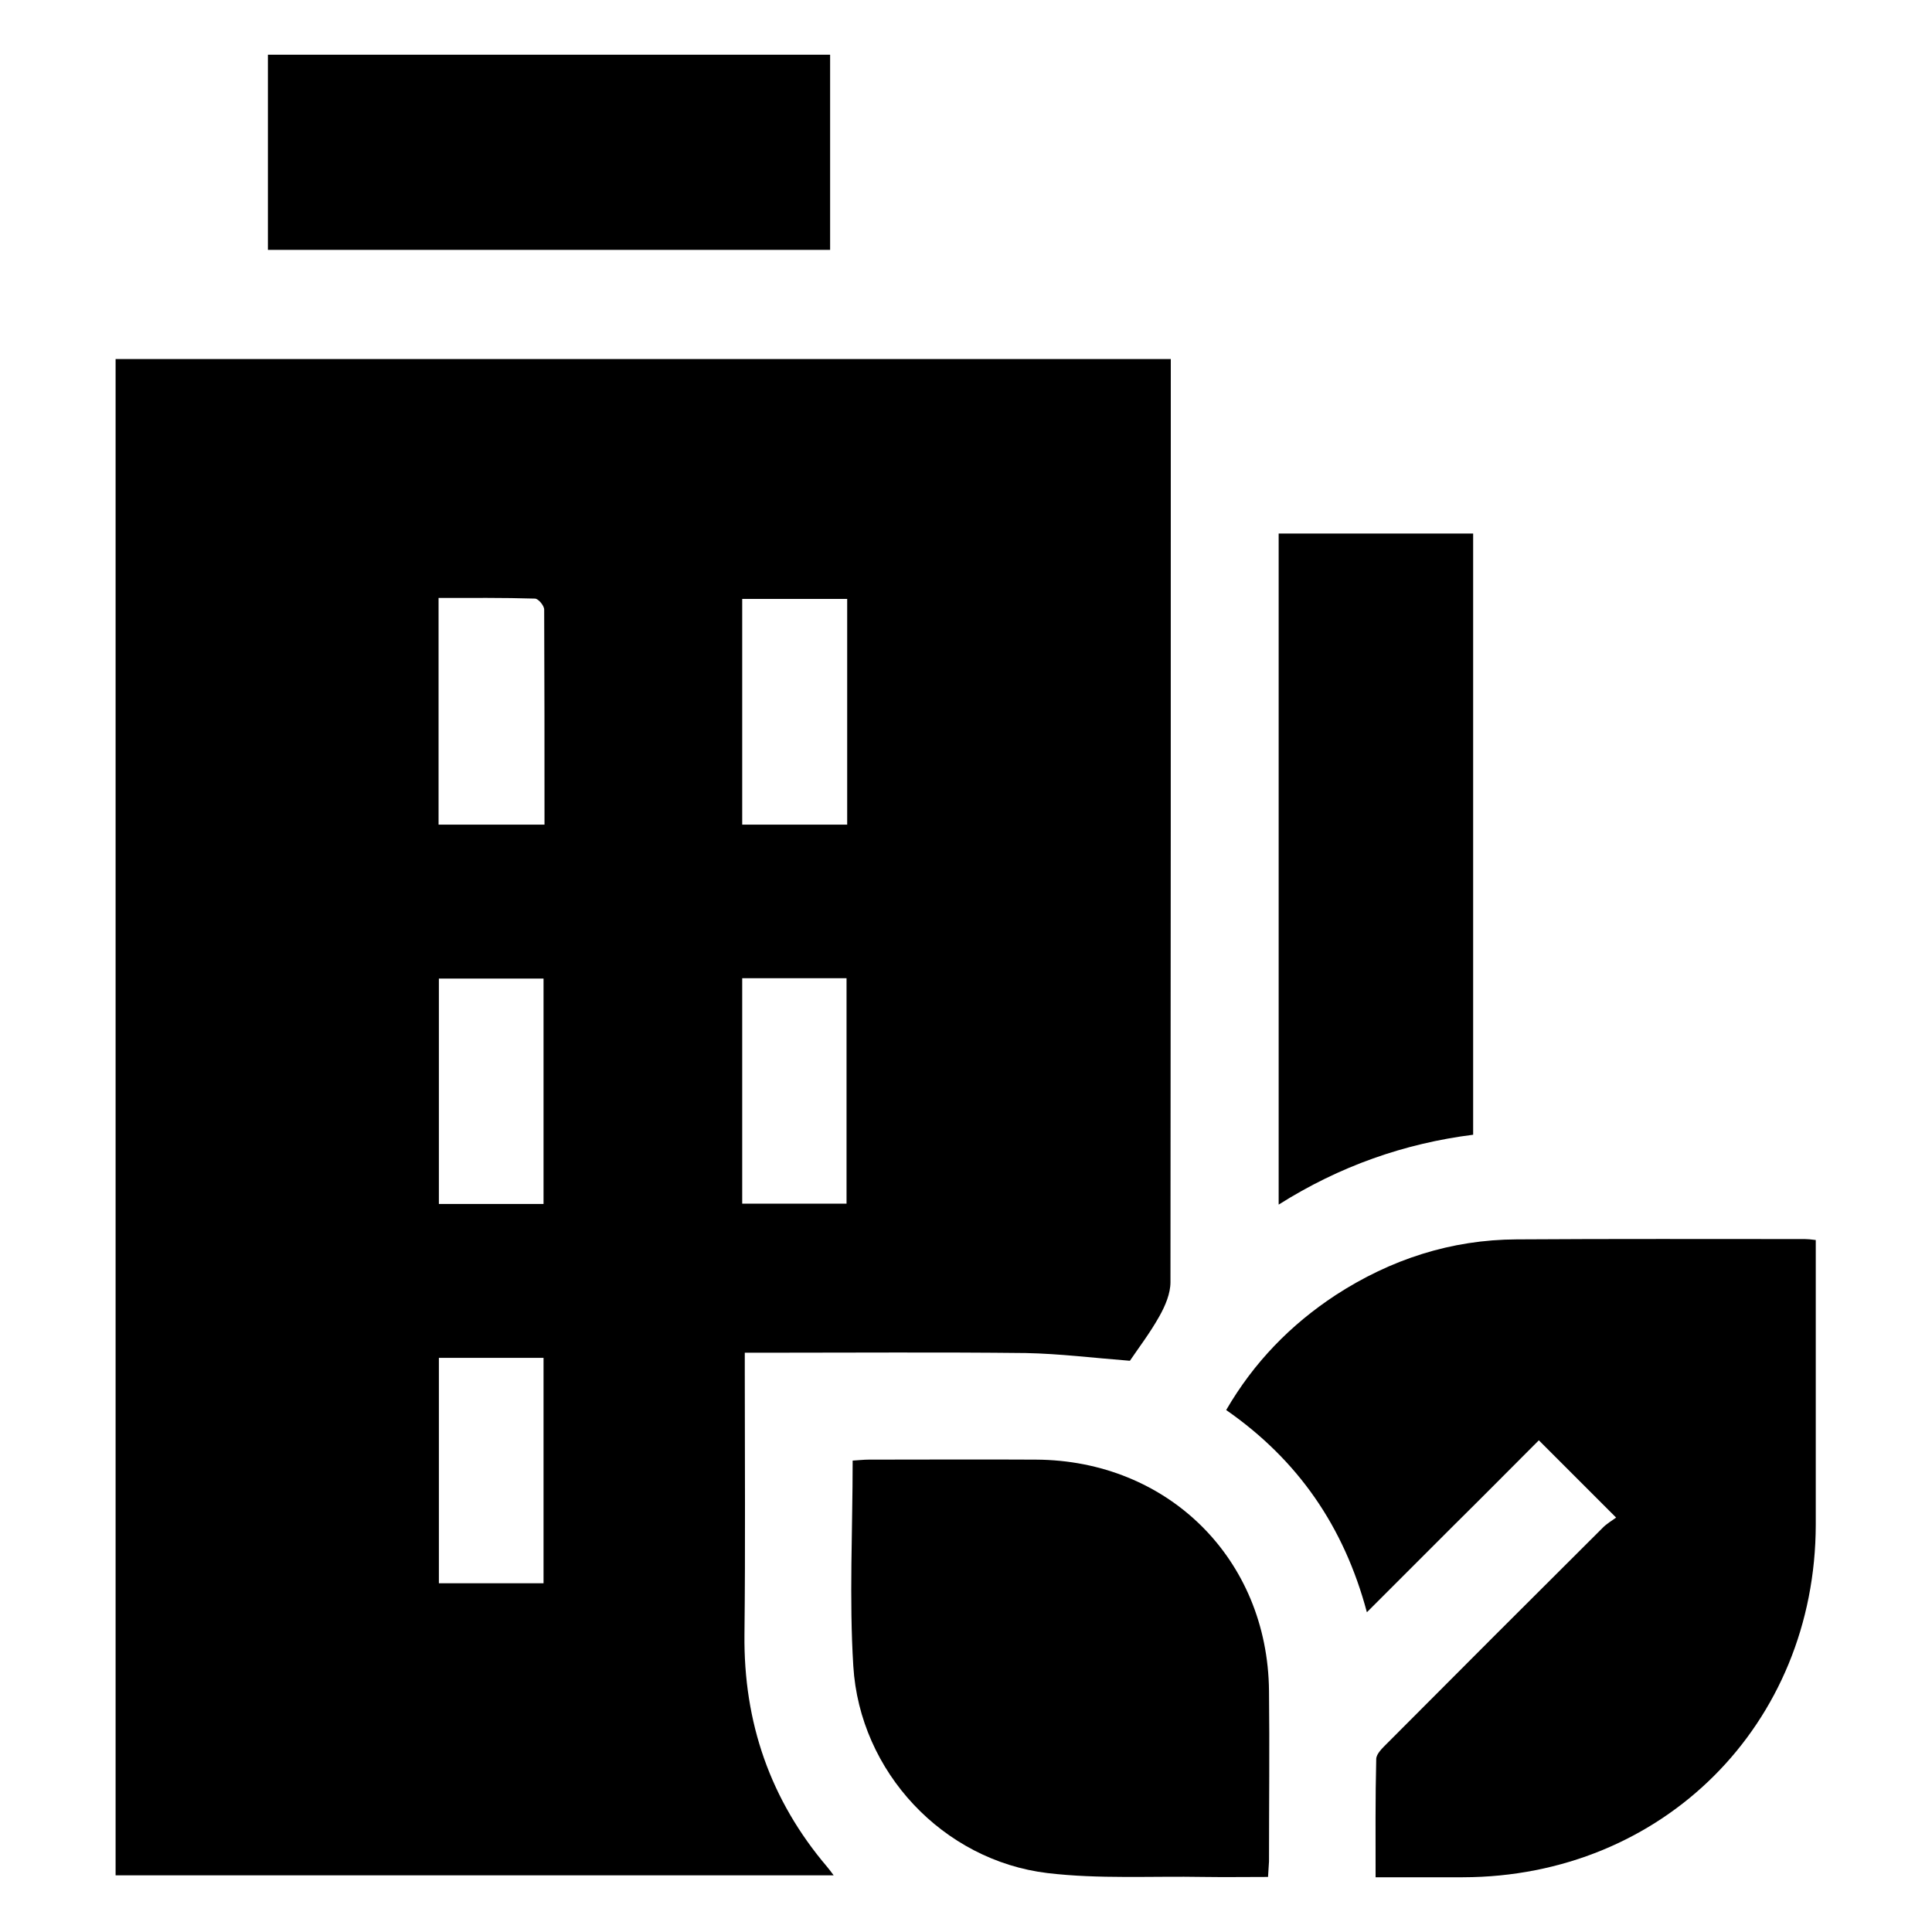 <?xml version="1.0" encoding="utf-8"?>
<!-- Generator: Adobe Illustrator 23.0.0, SVG Export Plug-In . SVG Version: 6.00 Build 0)  -->
<svg version="1.1" id="Layer_1" xmlns="http://www.w3.org/2000/svg" xmlns:xlink="http://www.w3.org/1999/xlink" x="0px" y="0px"
	 viewBox="0 0 600 600" style="enable-background:new 0 0 600 600;" xml:space="preserve">
<g>
	<path d="M257.8,17c0,20,0,40.1,0,60.6c-58.5,0-116.4,0-174.6,0c0-20.2,0-40.4,0-60.6C141.4,17,199.6,17,257.8,17z"/>
	<path d="M350.9,422.6c-11.5-0.9-21.9-2.2-32.3-2.4c-26.9-0.3-53.8-0.1-80.7-0.1c-2,0-4,0-6.6,0c0,2.4,0,4.4,0,6.3
		c0,27.1,0.2,54.1-0.1,81.2c-0.3,27.3,8,51.4,25.7,72.2c0.6,0.7,1.1,1.4,2,2.6c-74.6,0-148.6,0-223,0c0-156.9,0-313.7,0-470.9
		c109,0,217.9,0,327.7,0c0,2.3,0,4.4,0,6.6c0,93.4,0,186.7-0.1,280.1c0,3.5-1.6,7.3-3.4,10.5C357.2,413.9,353.6,418.6,350.9,422.6z
		 M230.5,186c0,23.6,0,46.7,0,70.1c11,0,21.8,0,32.6,0c0-23.5,0-46.6,0-70.1C252.2,186,241.6,186,230.5,186z M168.8,373.9
		c0-23.7,0-46.8,0-70c-11,0-21.7,0-32.5,0c0,23.5,0,46.6,0,70C147.2,373.9,157.8,373.9,168.8,373.9z M230.5,373.8
		c11.1,0,21.9,0,32.4,0c0-23.6,0-46.8,0-70c-11,0-21.6,0-32.4,0C230.5,327.2,230.5,350.3,230.5,373.8z M136.3,421.7
		c0,23.6,0,46.7,0,70c11,0,21.7,0,32.5,0c0-23.5,0-46.6,0-70C157.9,421.7,147.3,421.7,136.3,421.7z M169.1,256.1
		c0-22.7,0-44.8-0.1-66.8c0-1.2-1.8-3.4-2.9-3.4c-9.9-0.3-19.7-0.2-29.9-0.2c0,23.8,0,46.9,0,70.4
		C147.2,256.1,157.8,256.1,169.1,256.1z"/>
	<path d="M501.9,471.3c-8.7-8.7-16.2-16.2-24-24c-8.5,8.5-17.3,17.4-26.2,26.2c-8.8,8.8-17.7,17.7-27.2,27.2
		c-7.1-26.6-21.4-47.3-43.7-62.8c8.6-14.8,20-26.5,34-35.7c17.1-11.1,35.8-17.2,56.2-17.3c29.8-0.2,59.7-0.1,89.5-0.1
		c0.9,0,1.8,0.1,3.4,0.3c0,1.9,0,3.7,0,5.5c0,27.6,0,55.2,0,82.9c-0.1,62-47.5,109.4-109.6,109.5c-8.8,0-17.6,0-27.1,0
		c0-12.5-0.1-24.6,0.2-36.7c0-1.6,1.9-3.4,3.3-4.8c22.2-22.3,44.5-44.6,66.8-66.8C498.9,473.2,500.7,472.2,501.9,471.3z"/>
	<path d="M393.8,582.9c-6.9,0-13.4,0.1-20,0c-16.2-0.3-32.5,0.7-48.5-1.2c-32.4-3.9-58.3-31.4-60.3-64.3c-1.3-21-0.2-42.2-0.2-63.8
		c1.8-0.1,3.4-0.3,5-0.3c17.3,0,34.6-0.1,51.9,0c41,0.2,72,30.8,72.4,71.8c0.2,17.7,0,35.3,0,53C394,579.5,393.9,581,393.8,582.9z"
		/>
	<path d="M397.1,165.7c20.3,0,40.1,0,60.4,0c0,62.1,0,124.1,0,186.7c-21.3,2.7-41.4,9.7-60.4,21.7
		C397.1,304.3,397.1,235.3,397.1,165.7z"/>
</g>
</svg>
